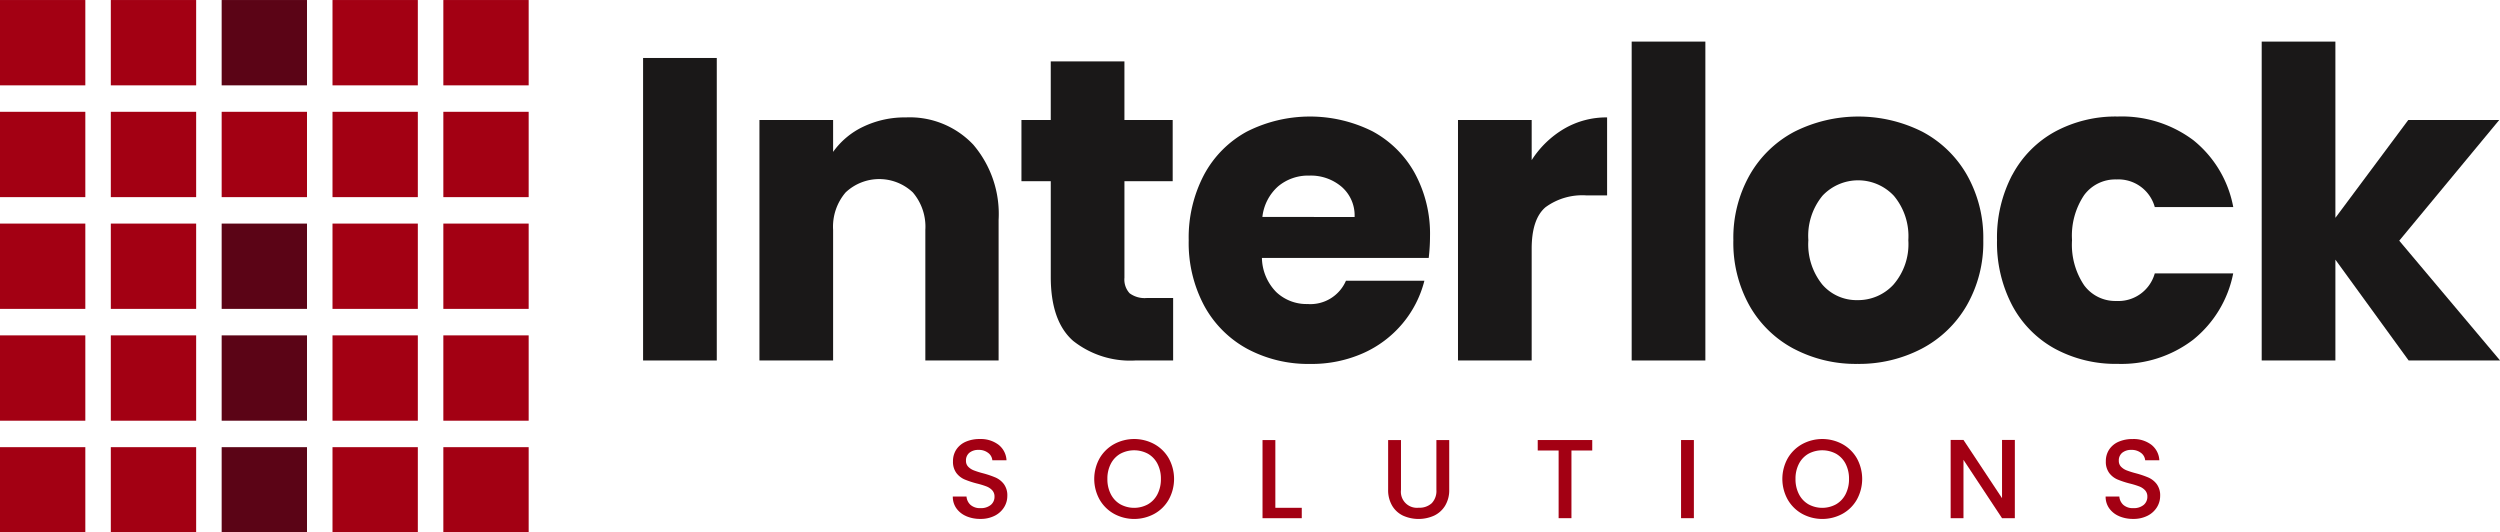 <svg id="interlock_logo_" data-name="interlock logo " xmlns="http://www.w3.org/2000/svg" xmlns:xlink="http://www.w3.org/1999/xlink" width="244.629" height="52.105" viewBox="0 0 244.629 52.105">
  <defs>
    <clipPath id="clip-path">
      <rect id="Rectangle_100" data-name="Rectangle 100" width="244.629" height="52.105" fill="none"/>
    </clipPath>
  </defs>
  <g id="Group_6" data-name="Group 6" clip-path="url(#clip-path)">
    <path id="Path_154" data-name="Path 154" d="M69.98,10.262a10.449,10.449,0,0,1,2.467,7.358V31.367H65.278V18.59a5.166,5.166,0,0,0-1.223-3.668,4.794,4.794,0,0,0-6.578,0,5.159,5.159,0,0,0-1.224,3.668V31.367H49.044V7.836h7.209v3.121a7.619,7.619,0,0,1,2.953-2.467,9.4,9.4,0,0,1,4.174-.908,8.539,8.539,0,0,1,6.6,2.679" transform="translate(25.268 3.907)" fill="#1a1818"/>
    <path id="Path_155" data-name="Path 155" d="M80.807,27.115v6.114H77.139a8.993,8.993,0,0,1-6.115-1.917q-2.191-1.921-2.191-6.262V15.688H65.964V9.7h2.868V3.966h7.209V9.7h4.723v5.988H76.042v9.446a1.98,1.98,0,0,0,.506,1.518,2.474,2.474,0,0,0,1.688.464Z" transform="translate(33.986 2.044)" fill="#1a1818"/>
    <path id="Path_156" data-name="Path 156" d="M100.25,21.36H83.931a4.89,4.89,0,0,0,1.412,3.35A4.311,4.311,0,0,0,88.4,25.871a3.788,3.788,0,0,0,3.752-2.277h7.676a10.522,10.522,0,0,1-2.13,4.174,10.657,10.657,0,0,1-3.858,2.911,12.394,12.394,0,0,1-5.187,1.053A12.631,12.631,0,0,1,82.5,30.258a10.508,10.508,0,0,1-4.215-4.218,13.017,13.017,0,0,1-1.518-6.409,13.177,13.177,0,0,1,1.5-6.409A10.374,10.374,0,0,1,82.454,9a13.669,13.669,0,0,1,12.272-.042,10.289,10.289,0,0,1,4.153,4.091,12.409,12.409,0,0,1,1.5,6.2,18.329,18.329,0,0,1-.127,2.109M93,17.353a3.7,3.7,0,0,0-1.265-2.95,4.652,4.652,0,0,0-3.162-1.1,4.566,4.566,0,0,0-3.056,1.053,4.683,4.683,0,0,0-1.541,2.994Z" transform="translate(39.55 3.879)" fill="#1a1818"/>
    <path id="Path_157" data-name="Path 157" d="M104.529,8.7a8.149,8.149,0,0,1,4.217-1.118v7.634h-1.982a6.086,6.086,0,0,0-4.049,1.158q-1.35,1.161-1.349,4.07V31.366H94.156V7.836h7.211v3.923A9.485,9.485,0,0,1,104.529,8.7" transform="translate(48.511 3.907)" fill="#1a1818"/>
    <rect id="Rectangle_73" data-name="Rectangle 73" width="7.211" height="31.204" transform="translate(159.662 4.07)" fill="#1a1818"/>
    <path id="Path_158" data-name="Path 158" d="M117.865,30.256a10.791,10.791,0,0,1-4.344-4.217,12.6,12.6,0,0,1-1.582-6.409,12.485,12.485,0,0,1,1.6-6.388A10.861,10.861,0,0,1,117.929,9a13.935,13.935,0,0,1,12.482,0,10.881,10.881,0,0,1,4.384,4.238,12.484,12.484,0,0,1,1.6,6.388,12.363,12.363,0,0,1-1.623,6.39,10.974,10.974,0,0,1-4.426,4.237,13.231,13.231,0,0,1-6.264,1.476,12.972,12.972,0,0,1-6.218-1.476m9.741-6.282a6.034,6.034,0,0,0,1.455-4.344,6.155,6.155,0,0,0-1.412-4.343,4.792,4.792,0,0,0-6.979-.021,6.189,6.189,0,0,0-1.392,4.364,6.26,6.26,0,0,0,1.371,4.344,4.432,4.432,0,0,0,3.435,1.518,4.7,4.7,0,0,0,3.523-1.518" transform="translate(57.673 3.879)" fill="#1a1818"/>
    <path id="Path_159" data-name="Path 159" d="M130.468,13.221A10.4,10.4,0,0,1,134.642,9a12.491,12.491,0,0,1,6.137-1.477,11.665,11.665,0,0,1,7.4,2.32,10.944,10.944,0,0,1,3.9,6.537H144.4a3.692,3.692,0,0,0-3.753-2.7,3.785,3.785,0,0,0-3.162,1.538,7.121,7.121,0,0,0-1.182,4.406,7.114,7.114,0,0,0,1.182,4.408,3.782,3.782,0,0,0,3.162,1.539,3.692,3.692,0,0,0,3.753-2.7h7.675a11.048,11.048,0,0,1-3.921,6.493,11.541,11.541,0,0,1-7.379,2.362,12.491,12.491,0,0,1-6.137-1.476,10.4,10.4,0,0,1-4.174-4.217,13.163,13.163,0,0,1-1.5-6.411,13.155,13.155,0,0,1,1.5-6.408" transform="translate(66.448 3.879)" fill="#1a1818"/>
    <path id="Path_160" data-name="Path 160" d="M160.438,33.89l-7.168-9.867V33.89h-7.211V2.685h7.211V19.932L160.4,10.36h8.9l-9.782,11.808,9.867,11.722Z" transform="translate(75.252 1.384)" fill="#1a1818"/>
    <rect id="Rectangle_74" data-name="Rectangle 74" width="8.349" height="8.35" transform="translate(0 0.002)" fill="#a30013"/>
    <rect id="Rectangle_75" data-name="Rectangle 75" width="8.35" height="8.35" transform="translate(10.844 0.002)" fill="#a30013"/>
    <rect id="Rectangle_76" data-name="Rectangle 76" width="8.349" height="8.35" transform="translate(32.536 0.002)" fill="#a30013"/>
    <rect id="Rectangle_77" data-name="Rectangle 77" width="8.35" height="8.35" transform="translate(21.69 0.002)" fill="#5b0416"/>
    <rect id="Rectangle_78" data-name="Rectangle 78" width="8.349" height="8.35" transform="translate(43.382 0.002)" fill="#a30013"/>
    <rect id="Rectangle_79" data-name="Rectangle 79" width="8.349" height="8.35" transform="translate(0 10.94)" fill="#a30013"/>
    <rect id="Rectangle_80" data-name="Rectangle 80" width="8.35" height="8.35" transform="translate(10.844 10.94)" fill="#a30013"/>
    <rect id="Rectangle_81" data-name="Rectangle 81" width="8.349" height="8.35" transform="translate(32.536 10.94)" fill="#a30013"/>
    <rect id="Rectangle_82" data-name="Rectangle 82" width="8.35" height="8.35" transform="translate(21.69 10.94)" fill="#a30013"/>
    <rect id="Rectangle_83" data-name="Rectangle 83" width="8.349" height="8.35" transform="translate(43.382 10.94)" fill="#a30013"/>
    <rect id="Rectangle_84" data-name="Rectangle 84" width="8.349" height="8.347" transform="translate(0 21.878)" fill="#a30013"/>
    <rect id="Rectangle_85" data-name="Rectangle 85" width="8.35" height="8.347" transform="translate(10.844 21.878)" fill="#a30013"/>
    <rect id="Rectangle_86" data-name="Rectangle 86" width="8.349" height="8.347" transform="translate(32.536 21.878)" fill="#a30013"/>
    <rect id="Rectangle_87" data-name="Rectangle 87" width="8.35" height="8.347" transform="translate(21.69 21.878)" fill="#5b0416"/>
    <rect id="Rectangle_88" data-name="Rectangle 88" width="8.349" height="8.347" transform="translate(43.382 21.878)" fill="#a30013"/>
    <rect id="Rectangle_89" data-name="Rectangle 89" width="8.349" height="8.35" transform="translate(0 32.817)" fill="#a30013"/>
    <rect id="Rectangle_90" data-name="Rectangle 90" width="8.35" height="8.35" transform="translate(10.844 32.817)" fill="#a30013"/>
    <rect id="Rectangle_91" data-name="Rectangle 91" width="8.349" height="8.35" transform="translate(32.536 32.817)" fill="#a30013"/>
    <rect id="Rectangle_92" data-name="Rectangle 92" width="8.35" height="8.35" transform="translate(21.69 32.817)" fill="#5b0416"/>
    <rect id="Rectangle_93" data-name="Rectangle 93" width="8.349" height="8.35" transform="translate(43.382 32.817)" fill="#a30013"/>
    <rect id="Rectangle_94" data-name="Rectangle 94" width="8.349" height="8.349" transform="translate(0 43.756)" fill="#a30013"/>
    <rect id="Rectangle_95" data-name="Rectangle 95" width="8.35" height="8.349" transform="translate(10.844 43.756)" fill="#a30013"/>
    <rect id="Rectangle_96" data-name="Rectangle 96" width="8.349" height="8.349" transform="translate(32.536 43.756)" fill="#a30013"/>
    <rect id="Rectangle_97" data-name="Rectangle 97" width="8.35" height="8.349" transform="translate(21.69 43.756)" fill="#5b0416"/>
    <rect id="Rectangle_98" data-name="Rectangle 98" width="8.349" height="8.349" transform="translate(43.382 43.756)" fill="#a30013"/>
    <path id="Path_161" data-name="Path 161" d="M62.852,35.9a2.269,2.269,0,0,1-.968-.765,1.942,1.942,0,0,1-.353-1.155h1.342a1.223,1.223,0,0,0,.391.815,1.387,1.387,0,0,0,.974.318,1.5,1.5,0,0,0,1.012-.314,1.023,1.023,0,0,0,.362-.809.884.884,0,0,0-.226-.626,1.507,1.507,0,0,0-.561-.374,7.967,7.967,0,0,0-.93-.285,8.8,8.8,0,0,1-1.215-.4,2.014,2.014,0,0,1-.8-.632,1.829,1.829,0,0,1-.33-1.144,2.038,2.038,0,0,1,.33-1.156,2.119,2.119,0,0,1,.924-.759,3.359,3.359,0,0,1,1.374-.262A2.87,2.87,0,0,1,66,28.908a2.051,2.051,0,0,1,.786,1.524H65.4a1.006,1.006,0,0,0-.4-.717,1.47,1.47,0,0,0-.958-.3,1.359,1.359,0,0,0-.88.274.956.956,0,0,0-.341.792.8.8,0,0,0,.215.577,1.533,1.533,0,0,0,.544.358,8.231,8.231,0,0,0,.9.285,9.346,9.346,0,0,1,1.236.418,2.08,2.08,0,0,1,.815.644,1.856,1.856,0,0,1,.335,1.161,2.09,2.09,0,0,1-.314,1.1,2.273,2.273,0,0,1-.912.83,3.02,3.02,0,0,1-1.414.314,3.414,3.414,0,0,1-1.386-.27" transform="translate(31.702 14.608)" fill="#a30013"/>
    <path id="Path_162" data-name="Path 162" d="M72.606,35.673a3.694,3.694,0,0,1-1.418-1.4,4.149,4.149,0,0,1,0-4.032,3.721,3.721,0,0,1,1.418-1.391,4.127,4.127,0,0,1,3.938,0,3.678,3.678,0,0,1,1.414,1.391,4.181,4.181,0,0,1,0,4.032,3.651,3.651,0,0,1-1.414,1.4,4.127,4.127,0,0,1-3.938,0m3.317-.935a2.4,2.4,0,0,0,.93-.989,3.2,3.2,0,0,0,.335-1.491,3.156,3.156,0,0,0-.335-1.485,2.392,2.392,0,0,0-.93-.98,2.867,2.867,0,0,0-2.706,0,2.388,2.388,0,0,0-.929.98,3.138,3.138,0,0,0-.336,1.485,3.18,3.18,0,0,0,.336,1.491,2.394,2.394,0,0,0,.929.989,2.812,2.812,0,0,0,2.706,0" transform="translate(36.408 14.608)" fill="#a30013"/>
    <path id="Path_163" data-name="Path 163" d="M82.788,35.051h2.585v1.012h-3.84V28.417h1.255Z" transform="translate(42.007 14.641)" fill="#a30013"/>
    <path id="Path_164" data-name="Path 164" d="M90.9,28.417v4.874a1.567,1.567,0,0,0,1.727,1.749,1.77,1.77,0,0,0,1.282-.441,1.733,1.733,0,0,0,.456-1.308V28.417h1.255v4.852a2.922,2.922,0,0,1-.408,1.583,2.533,2.533,0,0,1-1.089.97,3.713,3.713,0,0,1-3.008,0,2.466,2.466,0,0,1-1.073-.97,2.987,2.987,0,0,1-.4-1.583V28.417Z" transform="translate(46.189 14.641)" fill="#a30013"/>
    <path id="Path_165" data-name="Path 165" d="M104.64,28.417v1.024h-2.035v6.622h-1.255V29.441H99.305V28.417Z" transform="translate(51.164 14.641)" fill="#a30013"/>
    <rect id="Rectangle_99" data-name="Rectangle 99" width="1.255" height="7.646" transform="translate(164.494 43.058)" fill="#a30013"/>
    <path id="Path_166" data-name="Path 166" d="M117.044,35.673a3.694,3.694,0,0,1-1.418-1.4,4.149,4.149,0,0,1,0-4.032,3.721,3.721,0,0,1,1.418-1.391,4.127,4.127,0,0,1,3.938,0,3.678,3.678,0,0,1,1.414,1.391,4.181,4.181,0,0,1,0,4.032,3.651,3.651,0,0,1-1.414,1.4,4.127,4.127,0,0,1-3.938,0m3.317-.935a2.4,2.4,0,0,0,.93-.989,3.2,3.2,0,0,0,.335-1.491,3.156,3.156,0,0,0-.335-1.485,2.391,2.391,0,0,0-.93-.98,2.867,2.867,0,0,0-2.706,0,2.388,2.388,0,0,0-.929.98,3.138,3.138,0,0,0-.336,1.485,3.18,3.18,0,0,0,.336,1.491,2.394,2.394,0,0,0,.929.989,2.812,2.812,0,0,0,2.706,0" transform="translate(59.303 14.608)" fill="#a30013"/>
    <path id="Path_167" data-name="Path 167" d="M132.253,36.066H131l-3.773-5.709v5.709h-1.255V28.41h1.255l3.773,5.7v-5.7h1.255Z" transform="translate(64.902 14.638)" fill="#a30013"/>
    <path id="Path_168" data-name="Path 168" d="M137.3,35.9a2.269,2.269,0,0,1-.968-.765,1.942,1.942,0,0,1-.353-1.155h1.342a1.223,1.223,0,0,0,.391.815,1.387,1.387,0,0,0,.974.318A1.5,1.5,0,0,0,139.7,34.8a1.023,1.023,0,0,0,.362-.809.884.884,0,0,0-.226-.626,1.507,1.507,0,0,0-.561-.374,7.966,7.966,0,0,0-.93-.285,8.8,8.8,0,0,1-1.215-.4,2.014,2.014,0,0,1-.8-.632A1.829,1.829,0,0,1,136,30.53a2.038,2.038,0,0,1,.33-1.156,2.119,2.119,0,0,1,.924-.759,3.36,3.36,0,0,1,1.374-.262,2.87,2.87,0,0,1,1.821.555,2.051,2.051,0,0,1,.786,1.524h-1.386a1.006,1.006,0,0,0-.4-.717,1.47,1.47,0,0,0-.958-.3,1.359,1.359,0,0,0-.88.274.956.956,0,0,0-.341.792.8.8,0,0,0,.215.577,1.533,1.533,0,0,0,.544.358,8.231,8.231,0,0,0,.9.285,9.346,9.346,0,0,1,1.236.418,2.08,2.08,0,0,1,.815.644,1.856,1.856,0,0,1,.335,1.161,2.09,2.09,0,0,1-.314,1.1,2.273,2.273,0,0,1-.912.83,3.02,3.02,0,0,1-1.414.314,3.414,3.414,0,0,1-1.386-.27" transform="translate(70.06 14.608)" fill="#a30013"/>
  </g>
  <rect id="Rectangle_72" data-name="Rectangle 72" width="7.211" height="29.601" transform="translate(62.927 5.673)" fill="#1a1818"/>
</svg>
